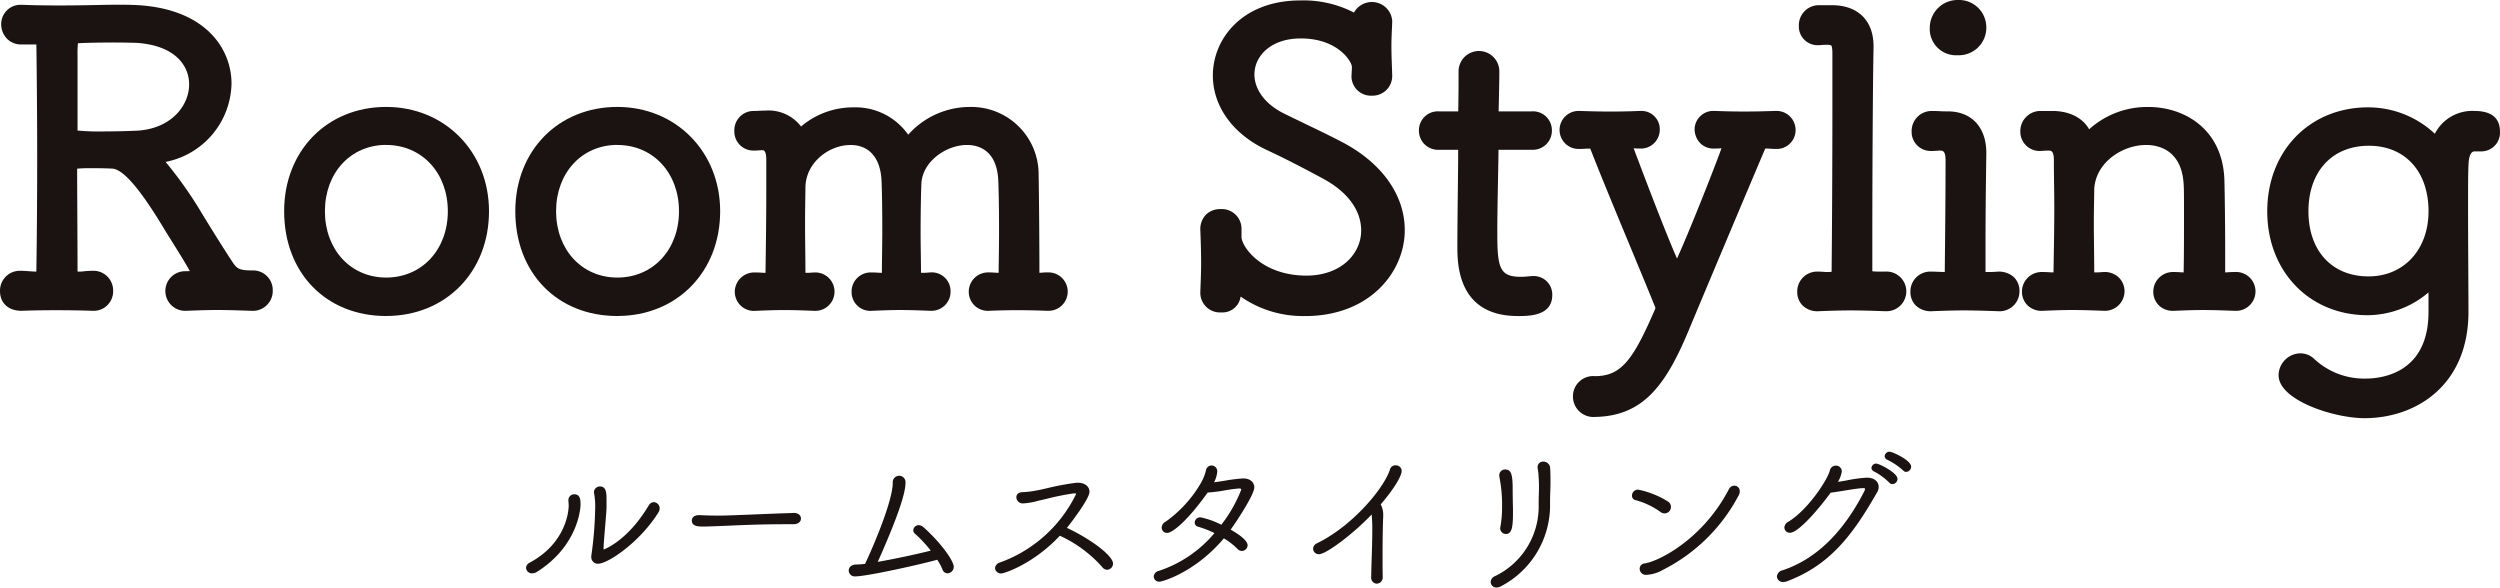<svg xmlns="http://www.w3.org/2000/svg" xmlns:xlink="http://www.w3.org/1999/xlink" width="400" height="94" viewBox="0 0 400 94">
  <defs>
    <clipPath id="clip-path">
      <rect id="長方形_3798" data-name="長方形 3798" width="400" height="94" fill="none"/>
    </clipPath>
  </defs>
  <g id="グループ_5134" data-name="グループ 5134" transform="translate(0 0)">
    <g id="グループ_5133" data-name="グループ 5133" transform="translate(0 0)" clip-path="url(#clip-path)">
      <path id="パス_17" data-name="パス 17" d="M3.129,44.314c.775,0,1.552.13,2.587.13A1.3,1.3,0,0,0,6.944,43.1c.064-4.23.129-11.088.129-18.074s-.065-13.973-.129-18.4a1.141,1.141,0,0,0-1.1-1.282H3.322a1.8,1.8,0,0,1-2-1.8A1.719,1.719,0,0,1,3.129,1.754h.194c1.552.064,3.17.128,4.786.128,3.621,0,7.306-.128,10.41-.128,1.229,0,2.393,0,3.427.064C31.323,2.459,35.4,7.714,35.4,12.97A11.647,11.647,0,0,1,24.6,24.379c-.452.065-.71.13-.71.385,0,.192.194.384.451.705a57.873,57.873,0,0,1,6.079,8.268c1.423,2.372,4.139,6.73,5.562,8.845,1.033,1.345,1.939,1.666,4.139,1.666a1.753,1.753,0,0,1,1.875,1.86,1.785,1.785,0,0,1-1.875,1.859h-.131c-1.874-.064-3.685-.128-5.431-.128s-3.363.065-5.044.128h-.129a1.719,1.719,0,0,1-1.811-1.794,1.688,1.688,0,0,1,1.682-1.8c2.264,0,2.715-.257,2.715-.642a.494.494,0,0,0-.063-.257c-.841-1.924-3.688-6.217-4.786-8.075-5.367-8.91-7.76-10.192-9.505-10.192-1.1-.065-2.262-.065-3.363-.065-2.975,0-3.557.193-3.557.962,0,3.719.065,12.307.065,17.05a1.256,1.256,0,0,0,1.423,1.283c1.034,0,1.359-.13,2.329-.13a1.758,1.758,0,0,1,1.939,1.8,1.736,1.736,0,0,1-1.811,1.859h-.128c-1.747-.064-3.686-.128-5.5-.128-2.2,0-4.332.065-5.885.128a1.752,1.752,0,0,1-2-1.794,1.807,1.807,0,0,1,1.939-1.86ZM21.494,5.087c-.647,0-2-.065-3.492-.065-2.2,0-4.657.065-5.691.13-1.552.064-1.552.769-1.552,3.4V20.79c0,1.217,1.229,1.217,5.949,1.217,1.942,0,4.011-.064,5.239-.127,6.014-.45,9.44-4.679,9.44-8.781,0-3.847-3.038-7.628-9.893-8.013" transform="translate(0.262 0.389)" fill="#1a1311"/>
      <path id="パス_18" data-name="パス 18" d="M40.378,49.593l-.369-.007c-1.815-.064-3.53-.121-5.192-.121s-3.194.057-4.818.121l-.356.007a3.169,3.169,0,0,1-.128-6.336c.343,0,.624-.007.856-.017-.753-1.38-1.915-3.234-2.82-4.678-.546-.87-1.034-1.649-1.366-2.209-3.854-6.4-6.575-9.514-8.31-9.514-1.14-.065-2.27-.065-3.363-.065a20.7,20.7,0,0,0-2.17.077c0,1.759.015,4.338.028,7.062.017,3.34.036,6.895.036,9.407a6.283,6.283,0,0,0,1.106-.06,12.11,12.11,0,0,1,1.259-.068A3.143,3.143,0,0,1,18.1,46.361a3.109,3.109,0,0,1-3.2,3.232h-.129c-3.886-.143-8.794-.108-11.323,0h0C1.329,49.592,0,48.348,0,46.425a3.172,3.172,0,0,1,3.325-3.232H3.39c.395,0,.79.029,1.213.061.37.028.766.06,1.212.066.068-4.144.134-11,.134-18.046,0-7-.067-14.026-.129-18.3H3.584a3.172,3.172,0,0,1-2.414-.86A3.337,3.337,0,0,1,.194,3.8,3.081,3.081,0,0,1,3.39.633h.194c3.258.131,6.972.122,10.364.06C17.062.637,19.927.554,22.293.7c10.89.744,14.75,7.211,14.75,12.524A13.034,13.034,0,0,1,26.495,25.767a64.859,64.859,0,0,1,5.37,7.511c1.5,2.5,4.179,6.791,5.528,8.8.6.78.981,1.055,2.985,1.055a3.142,3.142,0,0,1,3.262,3.234,3.179,3.179,0,0,1-3.262,3.232m-31.1-2.876c1.872,0,3.845.066,5.548.13H14.9c.179,0,.425,0,.425-.485,0-.268-.091-.422-.555-.422a9.07,9.07,0,0,0-.988.056,12.713,12.713,0,0,1-1.341.072,2.616,2.616,0,0,1-2.807-2.656c0-2.514-.018-6.109-.036-9.486-.015-2.994-.03-5.817-.03-7.565,0-2.335,2.4-2.335,4.943-2.335,1.133,0,2.305,0,3.445.067h0c2.481,0,5.163,1.82,10.609,10.859.328.555.8,1.313,1.334,2.159a62.637,62.637,0,0,1,3.533,6.074,1.752,1.752,0,0,1,.178.8C33.616,46,31.149,46,29.515,46c-.258,0-.3.263-.3.42,0,.422.266.422.424.422l.249,0c1.651-.065,3.212-.123,4.925-.123s3.448.059,5.288.122l.191.006h.081c.159,0,.491,0,.491-.485s-.26-.486-.491-.486c-2.35,0-3.806-.341-5.241-2.207-1.535-2.278-4.311-6.746-5.649-8.976a56.8,56.8,0,0,0-5.9-8.03l-.191-.229a2.179,2.179,0,0,1-.637-1.416c0-.673.33-1.523,1.9-1.745a10.23,10.23,0,0,0,9.609-10.049c0-4.327-3.193-9.17-12.159-9.783-2.188-.134-5.067-.056-8.115,0-3.464.062-7.321.068-10.472-.061H3.39c-.159,0-.425,0-.425.42.023.44.29.433.573.422H6.106A2.517,2.517,0,0,1,8.591,6.877c.063,4.261.131,11.347.131,18.4,0,7.1-.068,14-.131,18.1a2.666,2.666,0,0,1-2.614,2.7c-.6,0-1.11-.038-1.588-.076-.349-.027-.673-.053-1-.053H3.325c-.274,0-.554.057-.554.485,0,.3,0,.422.619.422,1.371-.059,3.563-.128,5.885-.128M30.9,44.3a.411.411,0,0,0,.017.039L30.9,44.3M16.969,23.633c-5.187,0-7.334,0-7.334-2.591V8.8c0-2.6,0-4.65,2.88-4.77,1.008-.062,3.455-.13,5.749-.13.91,0,1.773.023,2.458.043.473.012.84,0,1.111.024,8.268.464,11.2,5.345,11.2,9.383,0,4.533-3.758,9.631-10.722,10.152-1.192.061-3.279.131-5.342.131M12.406,20.75a38.059,38.059,0,0,0,4.563.136c2.01,0,4.039-.067,5.167-.126,5.324-.4,8.126-4.029,8.126-7.409,0-2.971-2.246-6.272-8.549-6.638-.264,0-.63-.011-1.069-.023-2.33-.065-6.622,0-7.985.084-.078,0-.139.009-.189.013A17.1,17.1,0,0,0,12.406,8.8Z" transform="translate(0 0.137)" fill="#1a1311"/>
      <path id="パス_19" data-name="パス 19" d="M38,30.447c0-8.909,6.337-15.319,14.938-15.319S68,21.538,68,30.447c0,9.23-6.465,15.385-15.066,15.385S38,39.677,38,30.447m26.189,0c0-7.243-5.044-11.986-11.251-11.986S41.746,23.2,41.746,30.447c0,7.18,4.978,11.986,11.187,11.986s11.251-4.806,11.251-11.986" transform="translate(8.848 3.359)" fill="#1a1311"/>
      <path id="パス_20" data-name="パス 20" d="M53.2,47.453c-9.61,0-16.323-6.89-16.323-16.757C36.872,21.025,43.737,14,53.2,14c9.38,0,16.453,7.176,16.453,16.692,0,9.709-6.92,16.757-16.453,16.757m0-30.7c-7.852,0-13.552,5.865-13.552,13.945,0,8.249,5.573,14.01,13.552,14.01,8.056,0,13.681-5.761,13.681-14.01,0-8.08-5.754-13.945-13.681-13.945m0,27.3c-7.167,0-12.573-5.742-12.573-13.36,0-7.741,5.288-13.36,12.573-13.36,7.322,0,12.637,5.619,12.637,13.36,0,7.617-5.433,13.36-12.637,13.36m0-23.972c-5.679,0-9.8,4.463-9.8,10.612s4.123,10.612,9.8,10.612c5.717,0,9.865-4.463,9.865-10.612S58.912,20.084,53.2,20.084" transform="translate(8.587 3.109)" fill="#1a1311"/>
      <path id="パス_21" data-name="パス 21" d="M68,30.447c0-8.909,6.338-15.319,14.939-15.319S98,21.538,98,30.447c0,9.23-6.465,15.385-15.066,15.385S68,39.677,68,30.447m26.19,0c0-7.243-5.044-11.986-11.251-11.986S71.748,23.2,71.748,30.447c0,7.18,4.978,11.986,11.187,11.986s11.251-4.806,11.251-11.986" transform="translate(15.835 3.359)" fill="#1a1311"/>
      <path id="パス_22" data-name="パス 22" d="M83.2,47.453c-9.612,0-16.325-6.89-16.325-16.757C66.872,21.025,73.738,14,83.2,14c9.38,0,16.453,7.176,16.453,16.692,0,9.709-6.92,16.757-16.453,16.757m0-30.7c-7.853,0-13.553,5.865-13.553,13.945,0,8.249,5.574,14.01,13.553,14.01,8.056,0,13.681-5.761,13.681-14.01,0-8.08-5.754-13.945-13.681-13.945m0,27.3c-7.167,0-12.573-5.742-12.573-13.36,0-7.741,5.288-13.36,12.573-13.36,7.322,0,12.637,5.619,12.637,13.36,0,7.617-5.433,13.36-12.637,13.36m0-23.972c-5.679,0-9.8,4.463-9.8,10.612s4.123,10.612,9.8,10.612c5.717,0,9.865-4.463,9.865-10.612S88.913,20.084,83.2,20.084" transform="translate(15.573 3.109)" fill="#1a1311"/>
      <path id="パス_23" data-name="パス 23" d="M145.182,45c-1.618-.065-3.3-.128-4.85-.128-1.618,0-3.1.064-4.592.128a1.7,1.7,0,1,1-.063-3.4h.063c.777,0,.906.065,1.876.065a1.014,1.014,0,0,0,1.1-1.089c0-1.86.065-4.423.065-6.987,0-3.526-.065-6.988-.129-8.2-.258-4.936-3.168-6.923-6.4-6.923-4.008,0-8.47,3.141-8.663,7.5-.065,1.41-.131,4.486-.131,7.755,0,2.372.065,4.808.065,6.859,0,.7.388,1.089,1.164,1.089a15.152,15.152,0,0,0,1.746-.065,1.629,1.629,0,0,1,1.811,1.668A1.686,1.686,0,0,1,126.494,45h-.065c-1.618-.065-3.3-.128-4.85-.128-1.616,0-3.1.064-4.591.128a1.627,1.627,0,0,1-1.81-1.667,1.687,1.687,0,0,1,1.746-1.732h.064c.775,0,.972.065,1.939.065a1.065,1.065,0,0,0,1.1-1.154c0-2.18.064-4.743.064-7.242,0-3.463-.064-6.668-.129-7.885-.258-4.936-3.167-6.923-6.337-6.923-4.009,0-8.406,3.205-8.6,7.948,0,1.027-.064,3.334-.064,5.961,0,2.692.064,5.64.064,8.14a1.051,1.051,0,0,0,1.164,1.154,14.042,14.042,0,0,0,1.682-.065h.065a1.7,1.7,0,1,1,0,3.4h-.065c-1.618-.065-3.3-.128-4.915-.128-1.551,0-3.1.064-4.59.128a1.687,1.687,0,0,1-1.875-1.667A1.745,1.745,0,0,1,98.3,41.6h.065c.775,0,.97.065,1.939.065a1.014,1.014,0,0,0,1.1-1.089c.064-4.3.129-9.1.129-13.589V22.178c0-1.6-.518-2.884-2-2.884-.582,0-.582.065-1.423.065a1.69,1.69,0,0,1-1.682-1.8,1.7,1.7,0,0,1,1.747-1.8c.582,0,1.228-.064,1.874-.064,4.592,0,5.044,3.141,5.109,3.333s.065.257.129.257l.129-.127a11.173,11.173,0,0,1,8.665-3.975c3.622,0,7.178,1.8,8.536,5.576a12.014,12.014,0,0,1,10.022-5.64,9.428,9.428,0,0,1,9.7,9.615c.064,2.692.129,10.832.129,15.832a.965.965,0,0,0,1.034,1.089c.97,0,.777-.065,1.682-.065h.064a1.7,1.7,0,1,1,0,3.4Z" transform="translate(22.455 3.359)" fill="#1a1311"/>
      <path id="パス_24" data-name="パス 24" d="M135.867,46.626a3.1,3.1,0,0,1-2.1-.821,3.09,3.09,0,0,1,2.172-5.328c.47,0,.718.016.978.032.186.012.38.026.674.031,0-.8.016-1.708.03-2.676.016-1.267.035-2.646.035-4.024,0-3.528-.064-6.968-.127-8.132-.255-4.892-3.252-5.623-5.017-5.623-3.307,0-7.122,2.646-7.281,6.187-.063,1.388-.127,4.476-.127,7.7,0,1.222.017,2.461.035,3.656.014,1.017.027,2,.03,2.913a10.6,10.6,0,0,0,1.142-.037l.284-.02a3,3,0,0,1,3.3,3.037,3.052,3.052,0,0,1-3.132,3.1c-1.875-.07-3.447-.128-4.914-.128-1.585,0-3.082.065-4.53.127a3.006,3.006,0,0,1-3.258-3.039,3.053,3.053,0,0,1,3.132-3.1c.467,0,.729.016,1,.032.2.012.411.026.716.031,0-1.009.017-2.074.031-3.171.016-1.26.033-2.563.033-3.85,0-3.532-.065-6.66-.127-7.81-.186-3.575-1.992-5.624-4.952-5.624-3.353,0-7.053,2.665-7.217,6.631,0,.343-.007.936-.02,1.664-.019,1.145-.042,2.632-.042,4.242,0,1.365.016,2.8.032,4.2.015,1.283.03,2.544.031,3.715a8.727,8.727,0,0,0,.986-.032l.375-.027c.033,0,.131,0,.164,0a3.073,3.073,0,1,1,0,6.145c-1.548-.059-3.326-.128-4.98-.128-1.466,0-2.918.057-4.53.127a3.059,3.059,0,0,1-3.309-2.844,1.382,1.382,0,0,1-.01-.295,3.119,3.119,0,0,1,3.193-3.005c.467,0,.727.016,1,.032.2.012.412.026.72.031.062-4.155.125-8.882.125-13.3V22.427c0-1.51-.466-1.51-.619-1.51a4.142,4.142,0,0,0-.436.022,9.3,9.3,0,0,1-.985.043A3.052,3.052,0,0,1,95.3,17.813a3.082,3.082,0,0,1,3.133-3.169c.261,0,.536-.013.819-.028.346-.017.7-.034,1.057-.034a6.546,6.546,0,0,1,5.669,2.549,12.821,12.821,0,0,1,8.364-3.062,10.293,10.293,0,0,1,8.777,4.376,13.213,13.213,0,0,1,9.782-4.44,10.775,10.775,0,0,1,11.085,10.946c.06,2.585.127,10.485.129,15.585.186,0,.295-.013.4-.023a9.01,9.01,0,0,1,.93-.037,3.074,3.074,0,1,1,.062,6.145c-.018,0-.1,0-.117,0-3.654-.144-6.542-.121-9.327,0-.067,0-.131.006-.2.006M98.149,43.555c.06.335.125.334.423.32,3.341-.144,6.113-.139,9.616,0,.178,0,.37,0,.37-.358,0-.27-.179-.293-.361-.293l-.33.023a13,13,0,0,1-1.417.042,2.43,2.43,0,0,1-2.55-2.528c0-1.222-.015-2.552-.03-3.9-.017-1.416-.033-2.858-.033-4.234,0-1.625.023-3.13.042-4.286.012-.71.021-1.287.021-1.677.229-5.6,5.348-9.322,9.988-9.322,3.524,0,7.4,2.161,7.72,8.227.063,1.184.131,4.376.131,7.954,0,1.3-.017,2.614-.033,3.884-.015,1.176-.031,2.311-.031,3.358a2.452,2.452,0,0,1-2.485,2.528c-.551,0-.87-.02-1.171-.038-.226-.013-.438-.027-.768-.027-.154,0-.425,0-.425.357a.34.34,0,0,0,.08.24.4.4,0,0,0,.27.056c2.873-.125,5.854-.148,9.572,0a.321.321,0,0,0,.369-.358.334.334,0,0,0-.08-.24.416.416,0,0,0-.268-.056l-.256.02a14.8,14.8,0,0,1-1.566.048,2.374,2.374,0,0,1-2.551-2.464c0-.983-.015-2.054-.031-3.164-.016-1.207-.033-2.459-.033-3.694,0-3.413.068-6.445.131-7.819a8.115,8.115,0,0,1,1.372-4.137,1.408,1.408,0,0,1-1.117.372,1.384,1.384,0,0,1-1.147-.9,7.384,7.384,0,0,0-7.23-4.663,9.8,9.8,0,0,0-7.586,3.462c-.032.038-.064.075-.1.11l-.133.131a1.392,1.392,0,0,1-.975.4,1.456,1.456,0,0,1-1.419-1.117c-.036-.109-.054-.172-.076-.263-.344-1.444-1.639-2.208-3.743-2.208-.309,0-.618.016-.917.031-.33.017-.652.032-.958.032-.109,0-.361,0-.361.422,0,.158.039.422.3.422A6.439,6.439,0,0,0,99.1,18.2a6.8,6.8,0,0,1,.694-.033c.8,0,3.39.307,3.39,4.258v4.808c0,4.547-.067,9.41-.128,13.61a2.389,2.389,0,0,1-2.487,2.443c-.55,0-.869-.02-1.17-.038-.226-.013-.439-.027-.768-.027-.2,0-.413,0-.478.331M136,43.223c-.232,0-.424,0-.424.357a.289.289,0,0,0,.08.22.338.338,0,0,0,.253.077c2.889-.127,5.851-.152,9.561,0h.035c.17,0,.361,0,.361-.357,0-.27-.179-.293-.361-.293a7.441,7.441,0,0,0-.75.026,9.314,9.314,0,0,1-1,.039,2.336,2.336,0,0,1-2.419-2.464c0-5.069-.068-13.19-.129-15.8-.175-5.712-4.3-8.273-8.313-8.273a10.576,10.576,0,0,0-8.522,4.519,10.913,10.913,0,0,1,8.133-3.935c3.554,0,7.469,2.161,7.784,8.227.067,1.225.131,4.655.131,8.275,0,1.391-.018,2.783-.035,4.062-.016,1.077-.03,2.075-.03,2.924a2.393,2.393,0,0,1-2.484,2.464c-.557,0-.858-.02-1.143-.038-.21-.013-.406-.027-.732-.027" transform="translate(22.193 3.11)" fill="#1a1311"/>
      <path id="パス_25" data-name="パス 25" d="M160.714,37.647c0,2.115,3.557,7.563,11.833,7.563,6.209-.064,10.087-4.038,10.087-8.589,0-3.333-2-6.858-6.66-9.422-2.845-1.539-6.143-3.269-9.313-4.743-5.3-2.5-7.758-6.666-7.758-10.639,0-5.514,4.526-10.641,12.61-10.641A15.024,15.024,0,0,1,180.63,3.74c.129.065.195.13.259.13.323,0,.258-.77.323-1.154a1.665,1.665,0,0,1,1.746-1.283A1.711,1.711,0,0,1,184.832,3.1v.128c-.064,1.474-.129,2.692-.129,3.846,0,1.41.065,2.821.129,4.744a1.79,1.79,0,0,1-1.875,1.858,1.761,1.761,0,0,1-1.874-1.73v-.127c.063-1.027.063-.833.063-1.411,0-1.537-2.78-5.9-9.57-5.9-5.56,0-8.794,3.4-8.794,7.115,0,2.756,1.746,5.7,5.627,7.562,2.715,1.348,6.724,3.205,9.375,4.617,6.337,3.4,9.053,8.2,9.053,12.755,0,6.345-5.5,12.371-14.549,12.371-4.591,0-8.665-1.6-11.122-4.3-.129-.127-.194-.192-.259-.192-.388,0-.194,1.474-.323,2.564a1.591,1.591,0,0,1-1.746,1.347,1.789,1.789,0,0,1-1.939-1.8v-.128c.063-1.6.128-3.141.128-4.616,0-1.859-.065-3.653-.128-5.384a1.723,1.723,0,0,1,1.874-1.858,1.79,1.79,0,0,1,1.941,1.8v1.281Z" transform="translate(36.538 0.261)" fill="#1a1311"/>
      <path id="パス_26" data-name="パス 26" d="M172.548,50.552a17.373,17.373,0,0,1-10.327-3.113,2.939,2.939,0,0,1-3.122,2.536,3.144,3.144,0,0,1-3.325-3.169l.012-.452c.06-1.5.116-2.927.116-4.291,0-1.862-.067-3.708-.128-5.336a3.3,3.3,0,0,1,.9-2.389,3.214,3.214,0,0,1,2.365-.892,3.144,3.144,0,0,1,3.326,3.169V37.9c0,1.492,3.144,6.19,10.446,6.19,5.707-.057,8.7-3.672,8.7-7.214,0-3.191-2.112-6.11-5.947-8.222-3.615-1.955-6.635-3.5-9.228-4.7-5.359-2.526-8.555-6.966-8.555-11.882,0-5.97,4.806-12.014,13.994-12.014A17.626,17.626,0,0,1,180.361,2a3.266,3.266,0,0,1,6.119,1.348l-.031.87c-.053,1.155-.1,2.152-.1,3.1,0,1.084.039,2.167.086,3.489l.042,1.21A3.153,3.153,0,0,1,183.31,15.3a1.515,1.515,0,0,1-.182,0,3.108,3.108,0,0,1-3.168-3.1l.038-.788a7.384,7.384,0,0,0,.025-.75c-.018-.8-2.206-4.522-8.184-4.522-4.862,0-7.407,2.888-7.407,5.74,0,2.509,1.81,4.874,4.843,6.327.967.479,2.075,1.013,3.228,1.568,2.191,1.055,4.457,2.146,6.2,3.075,6.219,3.334,9.782,8.422,9.782,13.965,0,6.663-5.585,13.745-15.936,13.745m-11.379-7.235a1.715,1.715,0,0,1,1.239.594c2.244,2.456,6.018,3.893,10.14,3.893,8.551,0,13.165-5.667,13.165-11,0-4.567-2.956-8.668-8.327-11.546-1.69-.9-3.929-1.98-6.1-3.022-1.163-.56-2.282-1.1-3.24-1.574-4-1.914-6.392-5.2-6.392-8.792,0-4.217,3.5-8.487,10.18-8.487,7.8,0,10.955,5.13,10.955,7.269,0,.479,0,.479-.028.928l-.037.567,0,.044c0,.106,0,.3.487.352.512-.06.5-.309.493-.406l-.044-1.231c-.048-1.359-.088-2.472-.088-3.587,0-.99.047-2.027.1-3.227l.03-.678V3.349c0-.254-.307-.292-.489-.292-.348,0-.378.138-.392.2a1.428,1.428,0,0,1,0,.156c-.11,1.719-.97,2.081-1.672,2.081a1.6,1.6,0,0,1-.862-.263,1.471,1.471,0,0,1-.243-.153C178.1,3.588,175.237,2.8,171.774,2.8c-7.71,0-11.223,4.8-11.223,9.267,0,3.829,2.6,7.342,6.967,9.4,2.638,1.227,5.708,2.791,9.382,4.778,4.694,2.585,7.381,6.456,7.381,10.628,0,5.612-4.925,9.9-11.458,9.961-8.693,0-13.232-5.817-13.232-8.937V36.678c0-.177,0-.484-.555-.484a.673.673,0,0,0-.4.078.629.629,0,0,0-.092.381c.06,1.625.129,3.5.129,5.41,0,1.419-.058,2.867-.12,4.4l-.011.268v.075c0,.126,0,.422.554.422a.652.652,0,0,0,.382-.1c.028-.376.03-.76.035-1.113.011-.943.033-2.7,1.652-2.7" transform="translate(36.277 0.011)" fill="#1a1311"/>
      <path id="パス_27" data-name="パス 27" d="M196.267,20.861c-1.036,0-1.036.127-1.036.9,0,2.436-.194,9.038-.194,13.78,0,5,.129,8.4,5.173,8.4.582,0,1.164-.065,1.81-.13h.259a1.593,1.593,0,0,1,1.552,1.668c0,1.666-1.552,1.986-4.139,1.986-8.276,0-8.276-6.985-8.276-9.807,0-4.1.129-11.921.129-15.062V21.565c0-.64-.195-.7-.647-.7h-3.815a1.7,1.7,0,1,1,0-3.4h3.75c.582,0,.711-.064.711-.64,0-.257.064-3.333.064-5.575v-1.6a1.877,1.877,0,1,1,3.752.128c0,1.859-.131,6.987-.131,6.987,0,.7.131.7.97.7h5.755a1.7,1.7,0,1,1,0,3.4Z" transform="translate(43.146 1.728)" fill="#1a1311"/>
      <path id="パス_28" data-name="パス 28" d="M199.956,49.085c-9.662,0-9.662-8.415-9.662-11.182,0-2.191.036-5.442.07-8.476.031-2.645.058-5.123.058-6.584v-.356h-3.076a3.049,3.049,0,0,1-3.2-3.106,3.018,3.018,0,0,1,3.2-3.039h3.087c.018-1.088.053-3.192.053-4.843V9.958a3.262,3.262,0,1,1,6.523.065c0,1.459-.078,4.841-.113,6.317h5.322a3.017,3.017,0,0,1,3.2,3.039,3.049,3.049,0,0,1-3.2,3.106h-5.342c-.006,1.047-.037,2.586-.07,4.34-.053,2.768-.121,6.214-.121,8.964,0,5.6.372,7.023,3.787,7.023.459,0,.937-.048,1.491-.1l.182-.018c.046,0,.092-.006.138-.006h.258a2.959,2.959,0,0,1,2.939,3.04c0,3.361-3.731,3.361-5.525,3.361m-12.61-30c-.392,0-.425.144-.425.292,0,.275.1.359.425.359h3.816a1.87,1.87,0,0,1,2.032,2.078v1.027c0,1.469-.027,3.958-.058,6.615-.035,3.023-.07,6.263-.07,8.446,0,4.381.833,8.435,6.891,8.435,2.753,0,2.753-.414,2.753-.613,0,0-.016-.293-.168-.293l-.3.011a17.671,17.671,0,0,1-1.77.117c-6.559,0-6.559-5.191-6.559-9.77,0-2.777.068-6.237.121-9.016.039-2.02.073-3.753.073-4.764,0-1.613.7-2.271,2.421-2.271h5.69c.327,0,.425-.084.425-.359,0-.148-.032-.292-.425-.292h-5.754c-.766,0-2.357,0-2.357-2.078,0-.087.131-5.168.131-6.987,0-.54-.237-.615-.491-.615a.454.454,0,0,0-.489.486v1.6c0,1.684-.036,3.835-.054,4.922l-.01.654a1.838,1.838,0,0,1-2.1,2.014Z" transform="translate(42.884 1.479)" fill="#1a1311"/>
      <path id="パス_29" data-name="パス 29" d="M207.664,61.867a1.912,1.912,0,0,1-2-1.924,1.87,1.87,0,0,1,2.134-1.858c5.239,0,7.437-3.59,10.864-11.474a2.191,2.191,0,0,0,.194-.833,2.861,2.861,0,0,0-.324-1.09c-1.746-4.359-7.694-18.461-10.086-24.614-.26-.642-.518-1.154-1.359-1.154-.97,0-.9.065-1.811.065a1.669,1.669,0,1,1,0-3.334h.131c1.746.065,3.361.065,4.913.065,1.618,0,3.106,0,4.657-.065h.129a1.536,1.536,0,0,1,1.68,1.6,1.638,1.638,0,0,1-1.746,1.666c-.775,0-.84-.065-1.874-.065-.582,0-.842.193-.842.642a1.57,1.57,0,0,0,.065.513c4.139,10.9,7.953,20.7,8.535,20.7.777,0,8.8-20.639,8.8-21.152,0-.448-.323-.706-.9-.706-1.036,0-1.1.065-1.876.065a1.672,1.672,0,0,1-1.81-1.666,1.627,1.627,0,0,1,1.746-1.6H227c1.552.065,3.1.065,4.655.065,1.618,0,3.233,0,4.914-.065h.129a1.673,1.673,0,1,1,0,3.334c-.517,0-1.036-.065-1.487-.065-.582,0-1.036.065-1.229.385-.128.192-9.958,23.524-12.545,29.74-3.686,8.782-7.048,12.756-13.774,12.821" transform="translate(47.397 3.475)" fill="#1a1311"/>
      <path id="パス_30" data-name="パス 30" d="M207.926,63.49a3.273,3.273,0,0,1-3.389-3.3,3.233,3.233,0,0,1,3.519-3.232c4.247,0,6.12-2.657,9.591-10.643a.924.924,0,0,0,.081-.29,4.27,4.27,0,0,0-.211-.547c-.683-1.7-1.968-4.8-3.431-8.328-2.314-5.58-5.2-12.525-6.675-16.334-.047-.115-.088-.207-.12-.271-.372.023-.6.013-.785.027-.239.018-.475.035-.973.035a3.042,3.042,0,1,1,0-6.081h.131c3.584.13,6.5.126,9.512,0h.187a2.923,2.923,0,0,1,3.066,2.977,3.019,3.019,0,0,1-3.132,3.039c-.4,0-.634-.015-.883-.032l-.165-.011c1.711,4.571,5.171,13.653,6.939,17.638,1.949-4.272,5.931-14.334,7.115-17.642l-.226.015c-.248.017-.478.032-.88.032a3.024,3.024,0,0,1-2.234-.8A3.27,3.27,0,0,1,224,17.5a2.989,2.989,0,0,1,3.132-2.977h.129c3.231.131,6.277.125,9.517,0h.182a3.052,3.052,0,0,1,3.2,3.04,3.018,3.018,0,0,1-3.2,3.04c-.3,0-.6-.018-.883-.037s-.588-.032-.768-.026c-1.184,2.745-9.837,23.284-12.328,29.273-3.612,8.6-7.231,13.6-15.044,13.67ZM207.344,17.8a2.75,2.75,0,0,1,2.646,2.014c1.476,3.8,4.35,10.729,6.659,16.3,1.47,3.543,2.758,6.65,3.429,8.323a3.96,3.96,0,0,1,.422,1.6,3.468,3.468,0,0,1-.293,1.345c-3.34,7.687-5.818,12.334-12.15,12.334-.747,0-.747.315-.747.485a.535.535,0,0,0,.612.55c5.681-.057,8.72-2.968,12.5-11.975.121-.287,12.367-29.519,12.67-29.972a2.619,2.619,0,0,1,2.383-1c.248,0,.51.016.783.033.231.016.467.032.7.032.393,0,.425-.144.425-.293s-.032-.293-.425-.293h-.129c-3.244.126-6.4.132-9.628,0h-.072c-.089,0-.36,0-.36.23.028.307.175.3.37.293.371,0,.555-.013.75-.027.279-.018.578-.039,1.181-.039a2.1,2.1,0,0,1,2.291,2.08c0,.765-3.218,8.825-4.2,11.276-4.526,11.25-4.862,11.25-5.976,11.25-1.351,0-1.634,0-9.833-21.593a2.965,2.965,0,0,1-.154-1,1.989,1.989,0,0,1,2.228-2.015c.6,0,.9.021,1.18.039.195.013.377.026.694.026.182,0,.36-.023.36-.292a.333.333,0,0,0-.039-.186.5.5,0,0,0-.255-.044h-.131c-3,.127-6.028.132-9.62,0h-.079c-.181,0-.36.022-.36.293s.179.293.36.293c.393,0,.578-.013.767-.028.247-.018.5-.037,1.044-.037" transform="translate(47.135 3.226)" fill="#1a1311"/>
      <path id="パス_31" data-name="パス 31" d="M247.039,48.02c-1.746-.064-3.685-.127-5.5-.127s-3.621.064-5.173.127a1.753,1.753,0,0,1-2-1.794,1.794,1.794,0,0,1,1.941-1.794h.064c.518,0,.9.062,1.228.062,1.036,0,2.265,0,2.265-1.216.063-5.641.128-17.435.128-26.537V8.216c0-1.922-.387-2.756-2.134-2.821a12.542,12.542,0,0,0-1.423.065h-.128a1.6,1.6,0,0,1-1.682-1.73A1.839,1.839,0,0,1,236.5,1.806h2c3.945,0,5.3,2.372,5.3,5.193V7.19c-.129,6.922-.194,21.408-.194,30.7v5.386c0,1.024.84,1.154,2.651,1.154h.841a1.8,1.8,0,1,1,0,3.588Z" transform="translate(54.579 0.401)" fill="#1a1311"/>
      <path id="パス_32" data-name="パス 32" d="M247.366,49.643c-.017,0-.1,0-.116,0-1.693-.061-3.649-.127-5.446-.127-1.772,0-3.582.065-5.116.127a3.4,3.4,0,0,1-2.573-.9,3.068,3.068,0,0,1-.874-2.267,3.178,3.178,0,0,1,3.326-3.169c.4,0,.682.022.932.042.133.01.252.022.361.022a7.691,7.691,0,0,0,.879-.034c.063-5.6.127-17.115.127-26.346V8.464c0-1.108-.155-1.315-.173-1.334a1.32,1.32,0,0,0-.628-.112,11.933,11.933,0,0,0-1.262.061l-.237,0A2.986,2.986,0,0,1,233.5,3.978a3.207,3.207,0,0,1,3.261-3.3h2c4.188,0,6.688,2.454,6.688,6.566V7.44c-.126,6.782-.194,20.873-.194,30.7v5.112a10.686,10.686,0,0,0,1.265.053h.775a3.174,3.174,0,1,1,.065,6.336m-10.735-3.589c-.2,0-.619,0-.619.422a.577.577,0,0,0,.057.319s.107.1.513.1h.016c1.54-.062,3.384-.127,5.206-.127s3.81.066,5.522.127h.039c.137,0,.555,0,.555-.419s-.418-.422-.555-.422h-.841c-1.41,0-4.036,0-4.036-2.527V38.142c0-9.841.068-23.955.194-30.728V7.248c0-2.605-1.245-3.819-3.917-3.819h-2c-.425,0-.489.343-.489.549,0,.358.1.358.3.358h.129a10.614,10.614,0,0,1,1.422-.065c3.521.13,3.521,2.977,3.521,4.193v8.525c0,9.362-.068,21.072-.129,26.553,0,2.575-2.747,2.575-3.649,2.575-.176,0-.369-.013-.582-.031-.187-.015-.4-.033-.647-.033" transform="translate(54.317 0.151)" fill="#1a1311"/>
      <path id="パス_33" data-name="パス 33" d="M261.726,48.17c-1.746-.062-3.686-.127-5.5-.127s-3.622.065-5.174.127a1.753,1.753,0,0,1-2-1.793,1.793,1.793,0,0,1,1.941-1.8h.063c.842,0,1.229.062,2.329.062.775,0,1.164-.447,1.164-1.281.064-6.088.129-12.371.129-17.947,0-1.86-.647-2.884-2.2-2.949-.518,0-.842.065-1.359.065h-.128a1.687,1.687,0,0,1-1.746-1.73,1.838,1.838,0,0,1,1.874-1.924c1.229,0,1.036.064,2.522.064,3.557,0,4.784,2.564,4.784,5.256v.193c-.063,4.486-.128,9.359-.128,14.038v5a1.13,1.13,0,0,0,1.164,1.216c1.036,0,1.294,0,2.264-.062a1.754,1.754,0,0,1,2,1.8,1.793,1.793,0,0,1-1.941,1.793ZM255.194,7.212a2.849,2.849,0,0,1-3.038-3.076,3.059,3.059,0,0,1,3.1-3.012,3.012,3.012,0,0,1,3.167,3.012,3.066,3.066,0,0,1-3.233,3.076" transform="translate(57.999 0.249)" fill="#1a1311"/>
      <path id="パス_34" data-name="パス 34" d="M262.052,49.794c-.017,0-.1,0-.116,0-1.693-.061-3.649-.127-5.446-.127-1.772,0-3.582.065-5.116.127a3.5,3.5,0,0,1-2.573-.9,3.068,3.068,0,0,1-.874-2.267,3.178,3.178,0,0,1,3.326-3.169c.482,0,.8.015,1.128.029.293.015.605.029,1.044.033.06-5.75.127-12.237.127-17.854,0-1.54-.443-1.558-.87-1.576-.16,0-.338.016-.515.029-.243.018-.486.037-.784.037h-.129a3.054,3.054,0,0,1-3.132-3.1,3.207,3.207,0,0,1,3.261-3.3c.624,0,.9.015,1.2.032s.587.033,1.322.033c3.806,0,6.169,2.539,6.169,6.628v.194c-.067,4.832-.127,9.527-.127,14.037v4.843c.816,0,1.095,0,1.949-.061a3.615,3.615,0,0,1,2.609.9,3.074,3.074,0,0,1,.874,2.269,3.178,3.178,0,0,1-3.326,3.168m-10.735-3.589c-.2,0-.619,0-.619.422a.577.577,0,0,0,.057.319s.095.076.528.1c1.54-.064,3.385-.128,5.208-.128s3.81.066,5.522.128h.039c.137,0,.555,0,.555-.42a.579.579,0,0,0-.057-.32,1.281,1.281,0,0,0-.53-.1c-.951.062-1.219.064-2.3.064a2.513,2.513,0,0,1-2.548-2.591v-5c0-4.528.06-9.231.127-14.056v-.175c0-2.576-1.142-3.881-3.4-3.881-.822,0-1.158-.02-1.477-.037-.256-.015-.5-.028-1.044-.028-.425,0-.489.345-.489.55a.317.317,0,0,0,.36.357h.129c.217,0,.395-.015.571-.028.244-.018.487-.037.787-.037,1.375.056,3.584.69,3.584,4.322,0,5.662-.068,12.2-.128,17.962a2.461,2.461,0,0,1-2.551,2.641c-.616,0-1.018-.018-1.393-.037-.293-.013-.567-.027-.935-.027m4.138-37.37a4.205,4.205,0,0,1-4.424-4.45A4.451,4.451,0,0,1,255.52,0a4.374,4.374,0,0,1,4.553,4.386,4.4,4.4,0,0,1-4.618,4.45m.065-6.088A1.7,1.7,0,0,0,253.8,4.386a1.475,1.475,0,0,0,1.652,1.7,1.665,1.665,0,0,0,1.847-1.7,1.638,1.638,0,0,0-1.782-1.639" transform="translate(57.737 0)" fill="#1a1311"/>
      <path id="パス_35" data-name="パス 35" d="M296.233,45c-1.683-.065-3.365-.128-5.045-.128-1.618,0-3.17.064-4.657.128a1.664,1.664,0,0,1-1.939-1.667,1.774,1.774,0,0,1,1.875-1.8h.064c.777,0,.906.064,1.941.064.646,0,.97-.447.97-1.154.063-2.948.063-6.6.063-9.614,0-2.18,0-3.973-.063-4.871-.324-5.32-3.752-7.5-7.371-7.5-4.527,0-9.507,3.4-9.7,8.46,0,1.218-.063,3.142-.063,5.449,0,2.372.063,5.128.063,8.14,0,.706.388,1.089,1.164,1.089a15.43,15.43,0,0,0,1.746-.064,1.715,1.715,0,0,1,1.941,1.732A1.762,1.762,0,0,1,275.345,45h-.065c-1.679-.065-3.426-.128-5.042-.128s-3.234.064-4.719.128a1.666,1.666,0,0,1-1.942-1.667,1.775,1.775,0,0,1,1.876-1.8h.065c.774,0,.968.064,2,.064a1.012,1.012,0,0,0,1.1-1.089c.065-4.038.131-7.371.131-10.705,0-2.37-.065-4.806-.065-7.562,0-1.667-.582-2.821-2.134-2.884a11.743,11.743,0,0,0-1.357.064h-.129a1.7,1.7,0,0,1-1.746-1.8,1.823,1.823,0,0,1,1.875-1.859h1.874c2.588,0,4.786,1.218,5.109,3.59.065.191.131.32.324.32a.606.606,0,0,0,.324-.192,12.156,12.156,0,0,1,9.568-4.359c5.367,0,10.541,3.268,10.8,10.256.064,2.114.128,7.37.128,11.986v3.076c0,.706.323,1.154,1.036,1.154.97,0,.97-.064,1.876-.064h.063a1.737,1.737,0,1,1,0,3.462Z" transform="translate(61.321 3.359)" fill="#1a1311"/>
      <path id="パス_36" data-name="パス 36" d="M286.665,46.623a3.186,3.186,0,0,1-2.27-.84,3.043,3.043,0,0,1-.927-2.2,3.146,3.146,0,0,1,3.261-3.169c.462,0,.708.015.969.032.175.011.359.022.625.028.059-2.9.059-6.492.059-9.39,0-2.106,0-3.925-.06-4.775-.342-5.618-4.3-6.223-5.989-6.223-3.884,0-8.151,2.869-8.316,7.139,0,.467-.01,1.113-.023,1.86-.017,1.011-.039,2.209-.039,3.537,0,1.111.015,2.3.028,3.571.016,1.352.033,2.784.036,4.281a10.013,10.013,0,0,0,1.143-.037l.281-.02a3.269,3.269,0,0,1,2.472.84,3.067,3.067,0,0,1,.954,2.262,3.15,3.15,0,0,1-3.261,3.1c-1.943-.071-3.579-.128-5.108-.128-1.587,0-3.172.062-4.66.127a3.27,3.27,0,0,1-2.46-.836,3.043,3.043,0,0,1-.927-2.2,3.147,3.147,0,0,1,3.261-3.169c.46,0,.718.015.994.031.216.013.445.027.794.032l.025-1.529c.053-3.248.1-6.07.1-8.891,0-1.134-.015-2.284-.03-3.477-.017-1.3-.036-2.648-.036-4.085,0-1.479-.466-1.5-.805-1.512a8.681,8.681,0,0,0-.965.044l-.465.021a3.08,3.08,0,0,1-3.132-3.168,3.215,3.215,0,0,1,3.261-3.234h1.875c2.719,0,4.849,1.1,5.872,2.932a13.87,13.87,0,0,1,9.454-3.571c5.851,0,11.887,3.579,12.183,11.579.063,2.032.131,7.207.131,12.036v2.851c.228,0,.379-.015.528-.026.254-.017.5-.034,1-.034a3.11,3.11,0,1,1,.064,6.209c-.018,0-.1,0-.117,0h0c-1.64-.064-3.334-.127-4.987-.127-1.526,0-2.985.056-4.6.127-.064,0-.128,0-.189,0m.128-3.465c-.388,0-.554.142-.554.422a.343.343,0,0,0,.073.22.653.653,0,0,0,.422.075c1.643-.071,3.134-.131,4.716-.131,1.7,0,3.413.066,5.071.13h.037c.434,0,.489-.191.489-.357s-.055-.358-.489-.358c-.461,0-.663.013-.869.028-.261.018-.529.037-1.07.037a2.344,2.344,0,0,1-2.42-2.528V37.62c0-4.8-.067-9.94-.128-11.944-.244-6.584-5.224-8.924-9.414-8.924a10.734,10.734,0,0,0-8.475,3.828,1.552,1.552,0,0,1-.12.132,1.922,1.922,0,0,1-1.3.59,1.681,1.681,0,0,1-1.637-1.258,1.479,1.479,0,0,1-.06-.253c-.24-1.77-2.086-2.4-3.734-2.4h-1.875a.452.452,0,0,0-.489.486c0,.42.253.42.36.42l.249-.013a10.9,10.9,0,0,1,1.239-.051c.87.035,3.519.442,3.519,4.259,0,1.424.018,2.762.035,4.05.015,1.2.031,2.366.031,3.512,0,2.835-.047,5.67-.1,8.936l-.028,1.792a2.388,2.388,0,0,1-2.484,2.442c-.594,0-.931-.02-1.241-.039-.227-.012-.438-.026-.763-.026-.39,0-.555.142-.555.422a.346.346,0,0,0,.073.22.6.6,0,0,0,.423.075c1.518-.066,3.138-.131,4.78-.131,1.579,0,3.242.06,5.1.131.467,0,.5-.275.5-.358a.365.365,0,0,0-.089-.266.533.533,0,0,0-.39-.093l-.254.018a14.849,14.849,0,0,1-1.568.048,2.374,2.374,0,0,1-2.55-2.464c0-1.591-.018-3.109-.036-4.538-.014-1.277-.028-2.482-.028-3.6,0-1.345.021-2.561.039-3.584.014-.728.025-1.358.025-1.865.226-5.9,5.915-9.834,11.086-9.834,3.792,0,8.36,2.3,8.755,8.79.067.932.067,2.707.067,4.954,0,2.977,0,6.681-.064,9.643a2.332,2.332,0,0,1-2.356,2.5c-.6,0-.916-.02-1.209-.039-.212-.013-.409-.026-.731-.026" transform="translate(61.059 3.11)" fill="#1a1311"/>
      <path id="パス_37" data-name="パス 37" d="M321.164,40.819c0-.577,0-.77-.064-.77s-.259.193-.518.578a13.655,13.655,0,0,1-10.54,5.063c-8.407,0-14.679-6.088-14.679-15.255,0-9.037,6.337-15.255,14.744-15.255,4.073,0,8.47,1.924,10.669,4.936a8.95,8.95,0,0,0,.646.9c.064,0,.129-.192.195-.705.194-2.436,2.2-4.551,5.5-4.551,1.81,0,2.716.45,2.716,1.924a1.628,1.628,0,0,1-1.552,1.8h-1.164c-1.293.062-2.264,1.024-2.329,3.588-.064,1.347-.064,3.911-.064,6.795,0,5.9.064,13.4.064,16.794-.064,10.641-7.435,15.512-15.259,15.512-4.98,0-12.352-2.884-12.352-5.513a2.188,2.188,0,0,1,2.134-2.115,1.834,1.834,0,0,1,1.293.577c2,2.115,5.562,3.461,9.182,3.461,5.627,0,11.317-3.269,11.381-11.856Zm0-10.384c0-7.307-4.59-11.858-10.928-11.858-6.532,0-11.056,4.551-11.056,11.858s4.525,11.794,10.992,11.794c6.078,0,10.992-4.615,10.992-11.794" transform="translate(68.784 3.37)" fill="#1a1311"/>
      <path id="パス_38" data-name="パス 38" d="M309.788,63.787c-4.825,0-13.738-2.839-13.738-6.886a3.552,3.552,0,0,1,3.52-3.489,3.234,3.234,0,0,1,2.273.98,11.7,11.7,0,0,0,8.2,3.058c2.326,0,9.922-.756,9.994-10.493V43.668a15.188,15.188,0,0,1-9.736,3.645c-9.308,0-16.064-6.994-16.064-16.629s6.783-16.629,16.13-16.629a15.615,15.615,0,0,1,10.685,4.222,6.728,6.728,0,0,1,6.32-3.647c2.722,0,4.1,1.11,4.1,3.3A2.992,2.992,0,0,1,328.54,21.1h-1.165c-.565.029-.9.787-.941,2.25-.065,1.345-.065,3.854-.065,6.759,0,3.351.021,7.219.039,10.557.014,2.538.026,4.77.026,6.237-.071,11.667-8.412,16.885-16.646,16.885M299.57,56.159a.819.819,0,0,0-.748.742c0,1.2,5.854,4.139,10.966,4.139,6.36,0,13.811-3.705,13.875-14.147,0-1.455-.012-3.682-.026-6.214-.018-3.344-.039-7.216-.039-10.572,0-2.94,0-5.48.067-6.859.109-4.259,2.583-4.843,3.643-4.894l1.169,0c.141-.024.231-.174.231-.42a.839.839,0,0,0-.052-.368s-.226-.183-1.28-.183c-2.662,0-3.983,1.651-4.114,3.286-.073.585-.249,1.97-1.576,1.97a1.626,1.626,0,0,1-1.381-.907c-.09-.138-.213-.325-.375-.538-1.89-2.592-5.815-4.387-9.56-4.387-7.865,0-13.357,5.708-13.357,13.881s5.465,13.88,13.292,13.88a12.292,12.292,0,0,0,9.449-4.536,2,2,0,0,1,1.61-1.1c1.449,0,1.449,1.5,1.449,2.144v5.9c-.072,9.77-6.921,13.233-12.765,13.233-4.011,0-7.916-1.492-10.193-3.895a.5.5,0,0,0-.284-.144m10.864-12.306c-7.4,0-12.378-5.293-12.378-13.168,0-7.914,5-13.231,12.442-13.231,7.251,0,12.314,5.441,12.314,13.231,0,7.629-5.205,13.168-12.378,13.168M310.5,20.2c-5.875,0-9.671,4.115-9.671,10.484,0,6.329,3.771,10.419,9.607,10.419,5.656,0,9.607-4.285,9.607-10.419,0-6.369-3.745-10.484-9.542-10.484" transform="translate(68.522 3.121)" fill="#1a1311"/>
      <path id="パス_39" data-name="パス 39" d="M69.235,77.383a.761.761,0,0,1-.822-.692.822.822,0,0,1,.5-.692c5.481-2.938,6.327-7.7,6.327-9.234,0-.271-.023-.544-.048-.815v-.1a.755.755,0,0,1,.771-.766c.648,0,.824.42.824,1.482,0,.939-.6,6.642-6.9,10.619a1.161,1.161,0,0,1-.647.2m11.234-3.9c0,.295.025.444.175.444.1,0,3.935-1.407,7.347-7.111a.849.849,0,0,1,.673-.469.823.823,0,0,1,.772.84.989.989,0,0,1-.174.544c-2.939,4.74-8,8.124-9.491,8.124a.893.893,0,0,1-.922-.989,1.054,1.054,0,0,1,.026-.271,60.139,60.139,0,0,0,.6-7.507,12.039,12.039,0,0,0-.174-2.345.418.418,0,0,1-.025-.172.772.772,0,0,1,.8-.741c.8,0,.872.716.872,2.222v1.086c-.048,1.111-.472,5.531-.472,6.346" transform="translate(15.932 14.173)" fill="#1a1311"/>
      <path id="パス_40" data-name="パス 40" d="M69.268,77.587a.939.939,0,0,1-1-.864,1,1,0,0,1,.584-.841c6.169-3.306,6.24-8.851,6.24-9.085,0-.271-.025-.551-.048-.8v-.114a.933.933,0,0,1,.946-.939c.918,0,1,.818,1,1.655,0,.062-.08,6.409-6.982,10.761a1.328,1.328,0,0,1-.74.225m6.725-12.3a.584.584,0,0,0-.6.6v.1c.022.238.049.527.049.814,0,2.208-1.352,6.671-6.418,9.385a.685.685,0,0,0-.407.54.6.6,0,0,0,.65.521.983.983,0,0,0,.551-.169c6.745-4.256,6.823-10.413,6.823-10.474,0-1.122-.2-1.311-.648-1.311M79.8,76.057A1.058,1.058,0,0,1,78.708,74.9a1.174,1.174,0,0,1,.032-.314,60.213,60.213,0,0,0,.591-7.464,11.636,11.636,0,0,0-.169-2.306.479.479,0,0,1-.03-.211.946.946,0,0,1,.97-.912c1.045,0,1.045,1.108,1.045,2.393v1.085c-.022.506-.118,1.65-.219,2.86-.125,1.5-.254,3.043-.254,3.488a1.234,1.234,0,0,0,.017.26c.433-.161,3.958-1.62,7.183-7.015A1.025,1.025,0,0,1,88.7,66.2a.994.994,0,0,1,.946,1.012,1.153,1.153,0,0,1-.2.634c-2.939,4.74-8.08,8.206-9.639,8.206m.3-12.025a.6.6,0,0,0-.624.568.394.394,0,0,0,.007.1,12.012,12.012,0,0,1,.191,2.422,60.291,60.291,0,0,1-.6,7.535.95.95,0,0,0-.023.243.721.721,0,0,0,.748.818c1.492,0,6.464-3.4,9.344-8.042a.841.841,0,0,0,.149-.455.651.651,0,0,0-.6-.667.7.7,0,0,0-.526.389c-3.308,5.53-7.184,7.192-7.495,7.192-.348,0-.348-.386-.348-.616,0-.459.131-2.013.255-3.515.1-1.207.2-2.348.218-2.839V66.081c0-1.667-.131-2.049-.7-2.049" transform="translate(15.899 14.142)" fill="#1a1311"/>
      <path id="パス_41" data-name="パス 41" d="M105.967,68.761h-1.32c-4.833,0-8.519.221-10.537.3-1.3.049-1.968.075-2.466.075-1,0-1.719-.075-1.719-.791,0-.37.3-.692.971-.692H91c.947.05,2.068.075,3.09.075,2.068,0,7.5-.3,11.956-.419.822-.026,1,.468,1,.715,0,.37-.323.742-1.045.742Z" transform="translate(20.942 14.945)" fill="#1a1311"/>
      <path id="パス_42" data-name="パス 42" d="M91.675,69.333c-.8,0-1.891,0-1.891-.962,0-.4.3-.864,1.144-.864h.1c.91.048,2.033.075,3.091.075,1.121,0,3.22-.087,5.652-.187,2-.082,4.265-.176,6.3-.232a1.287,1.287,0,0,1,.914.286.852.852,0,0,1,.26.6c0,.455-.377.914-1.219.914h-1.345c-3.806,0-6.95.139-9.03.232-.572.024-1.074.048-1.5.062-1.28.049-1.97.076-2.473.076m-.657-1.482h-.09c-.5,0-.8.194-.8.521,0,.473.361.618,1.545.618.5,0,1.185-.026,2.46-.076.427-.016.927-.037,1.5-.064,2.084-.092,5.231-.231,9.046-.231h1.345c.645,0,.873-.307.873-.571a.5.5,0,0,0-.155-.353.846.846,0,0,0-.662-.189c-2.033.056-4.3.15-6.3.232-2.435.1-4.538.188-5.666.188-1.064,0-2.193-.028-3.1-.076" transform="translate(20.909 14.914)" fill="#1a1311"/>
      <path id="パス_43" data-name="パス 43" d="M114.893,76.187c1.992-.346,5.778-1.111,8.644-1.851a20.534,20.534,0,0,0-2.715-2.939.517.517,0,0,1-.2-.419.684.684,0,0,1,.7-.642.964.964,0,0,1,.623.271c2.516,2.2,4.807,5.234,4.807,6.247a.865.865,0,0,1-.821.84.694.694,0,0,1-.648-.494,8.777,8.777,0,0,0-.922-1.7c-2.566.741-11.334,2.691-13.2,2.691a.786.786,0,0,1-.872-.766c0-.37.324-.791,1.021-.791a11.845,11.845,0,0,0,1.546-.123c1.045-2.2,4.483-10,4.483-13.135a.881.881,0,0,1,.872-.939.832.832,0,0,1,.822.939c0,2.321-2.49,8.271-4.559,12.888Z" transform="translate(25.683 13.864)" fill="#1a1311"/>
      <path id="パス_44" data-name="パス 44" d="M111.189,78.392a.961.961,0,0,1-1.044-.939c0-.478.409-.962,1.193-.962a11.381,11.381,0,0,0,1.428-.11c1.193-2.52,4.426-10.006,4.426-12.977a1.025,1.025,0,1,1,2.042,0c0,1.822-1.454,5.966-4.442,12.663l.1-.017c2.116-.368,5.716-1.108,8.375-1.783a19.629,19.629,0,0,0-2.526-2.706.693.693,0,0,1-.264-.552.856.856,0,0,1,.872-.813,1.139,1.139,0,0,1,.737.314c2.5,2.184,4.866,5.282,4.866,6.374a1.043,1.043,0,0,1-.994,1.012.867.867,0,0,1-.814-.607,8.329,8.329,0,0,0-.832-1.562c-2.574.725-11.243,2.664-13.126,2.664m7.05-15.754a.708.708,0,0,0-.7.766c0,3.082-3.251,10.579-4.5,13.208a.175.175,0,0,1-.134.1,12.251,12.251,0,0,1-1.567.125c-.557,0-.848.312-.848.618a.615.615,0,0,0,.7.594c1.793,0,10.451-1.9,13.152-2.684a.173.173,0,0,1,.192.07,8.949,8.949,0,0,1,.939,1.738.519.519,0,0,0,.488.382.693.693,0,0,0,.646-.668c0-.892-2.117-3.82-4.748-6.118a.777.777,0,0,0-.508-.227.51.51,0,0,0-.524.469.34.34,0,0,0,.138.287,20.657,20.657,0,0,1,2.741,2.967.168.168,0,0,1,.026.161.171.171,0,0,1-.121.109c-2.688.7-6.465,1.474-8.656,1.855l-.424.075a.182.182,0,0,1-.168-.064.177.177,0,0,1-.021-.176c3.014-6.732,4.543-11.045,4.543-12.819,0-.565-.334-.766-.647-.766" transform="translate(25.65 13.832)" fill="#1a1311"/>
      <path id="パス_45" data-name="パス 45" d="M133.5,66.307a.841.841,0,0,1-.821-.815c0-.346.249-.642.872-.642a14.112,14.112,0,0,0,2.341-.3c.921-.149,4.06-.987,6.053-1.185a2.166,2.166,0,0,1,.4-.024c1.147,0,1.7.617,1.7,1.284,0,1.036-3.09,5.086-3.712,5.827,4.234,1.95,7.472,4.568,7.472,5.63a.806.806,0,0,1-.771.838.851.851,0,0,1-.648-.37,20.615,20.615,0,0,0-6.95-5.111c-4.261,4.568-8.919,6.074-9.317,6.074a.787.787,0,0,1-.847-.69c0-.273.224-.568.7-.741,8.37-2.84,12.281-10.692,12.281-11.111,0-.174-.125-.273-.423-.273H141.7c-1.546.149-4.359.89-5.73,1.185a10.765,10.765,0,0,1-2.441.42Z" transform="translate(30.104 14.066)" fill="#1a1311"/>
      <path id="パス_46" data-name="パス 46" d="M130.15,77.719a.949.949,0,0,1-1.02-.863,1.063,1.063,0,0,1,.81-.9,21.735,21.735,0,0,0,12.169-10.959c0-.023,0-.092-.25-.092h-.125a40.3,40.3,0,0,0-4.355.874c-.514.122-.976.231-1.339.309a10.783,10.783,0,0,1-2.478.424h-.025a1.019,1.019,0,0,1-.995-.989c0-.392.275-.813,1.045-.813a13.707,13.707,0,0,0,2.246-.281l.064-.011c.3-.049.852-.176,1.492-.321a42.53,42.53,0,0,1,4.575-.868,2.343,2.343,0,0,1,.415-.024c1.29,0,1.867.73,1.867,1.454,0,1.08-2.842,4.806-3.611,5.766,3.95,1.854,7.373,4.49,7.373,5.692a.979.979,0,0,1-.944,1.009,1.022,1.022,0,0,1-.784-.434,20.4,20.4,0,0,0-6.772-5.01c-4.372,4.64-9,6.038-9.359,6.038m11.709-13.159c.539,0,.6.31.6.444,0,.426-3.986,8.42-12.4,11.275-.427.155-.579.4-.579.578a.616.616,0,0,0,.673.518,21.1,21.1,0,0,0,9.19-6.017.174.174,0,0,1,.2-.04,20.834,20.834,0,0,1,7.016,5.162.6.6,0,0,0,1.11-.363c0-.961-3.22-3.561-7.373-5.475a.171.171,0,0,1-.06-.265c.753-.9,3.672-4.784,3.672-5.718,0-.513-.4-1.111-1.52-1.111a2.108,2.108,0,0,0-.365.021,42.16,42.16,0,0,0-4.548.864c-.672.153-1.2.273-1.512.323l-.059.011a13.812,13.812,0,0,1-2.309.287c-.26,0-.7.061-.7.469a.671.671,0,0,0,.647.644h.025a10.757,10.757,0,0,0,2.4-.414c.362-.079.822-.188,1.334-.308a39.973,39.973,0,0,1,4.417-.882Z" transform="translate(30.072 14.035)" fill="#1a1311"/>
      <path id="パス_47" data-name="パス 47" d="M150.62,79.328a.67.67,0,0,1-.747-.643c0-.3.2-.593.672-.741a19.869,19.869,0,0,0,9.143-6.272,16.568,16.568,0,0,0-2.865-1.135.494.494,0,0,1-.4-.494.7.7,0,0,1,.748-.667,13.225,13.225,0,0,1,3.388,1.234,21.938,21.938,0,0,0,3.313-5.827c0-.271-.249-.37-.449-.37-1.122.026-3.736.617-4.956.642h-.226c-3.487,4.914-5.754,6.47-6.376,6.47a.68.68,0,0,1-.722-.667.935.935,0,0,1,.524-.789,20.029,20.029,0,0,0,5.629-6.1,7.719,7.719,0,0,0,.946-2.321.729.729,0,0,1,.7-.567.751.751,0,0,1,.748.814,4.939,4.939,0,0,1-.624,1.9c1.519-.148,3.313-.568,4.833-.642h.149c1.021,0,1.569.567,1.569,1.259,0,1.112-3.014,5.679-3.861,6.814.9.495,2.79,1.656,2.79,2.445a.763.763,0,0,1-.747.741.864.864,0,0,1-.6-.3,11.457,11.457,0,0,0-2.317-1.777c-4.608,5.556-9.989,6.988-10.262,6.988" transform="translate(34.902 13.563)" fill="#1a1311"/>
      <path id="パス_48" data-name="パス 48" d="M150.653,79.53a.842.842,0,0,1-.921-.814.985.985,0,0,1,.794-.9,19.655,19.655,0,0,0,8.919-6.053,16.31,16.31,0,0,0-2.637-1.028.658.658,0,0,1-.524-.657.872.872,0,0,1,.922-.838,12.874,12.874,0,0,1,3.332,1.188,22.133,22.133,0,0,0,3.193-5.614c0-.185-.229-.194-.274-.194a21.279,21.279,0,0,0-2.344.308,23,23,0,0,1-2.61.336h-.139c-3.378,4.744-5.717,6.468-6.465,6.468a.851.851,0,0,1-.9-.84,1.083,1.083,0,0,1,.608-.936,19.689,19.689,0,0,0,5.573-6.046,7.559,7.559,0,0,0,.923-2.264.905.905,0,0,1,.867-.7.922.922,0,0,1,.922.985,4.562,4.562,0,0,1-.507,1.7c.563-.066,1.165-.164,1.749-.258a26.215,26.215,0,0,1,2.783-.351h.159c1.2,0,1.743.719,1.743,1.43,0,1.177-2.926,5.57-3.781,6.759,1.085.613,2.71,1.671,2.71,2.5a.941.941,0,0,1-.921.912,1.04,1.04,0,0,1-.72-.346,10.754,10.754,0,0,0-2.159-1.674c-4.553,5.42-9.838,6.934-10.3,6.934m6.553-9.951a.532.532,0,0,0-.576.495.32.32,0,0,0,.27.328,16.686,16.686,0,0,1,2.9,1.15.17.17,0,0,1,.053.264,20.091,20.091,0,0,1-9.224,6.325c-.349.108-.549.318-.549.576,0,.233.178.468.571.469.09-.012,5.422-1.247,10.131-6.924a.174.174,0,0,1,.227-.037,11.35,11.35,0,0,1,2.351,1.809.709.709,0,0,0,.471.24.594.594,0,0,0,.574-.568c0-.489-1.061-1.391-2.7-2.3a.171.171,0,0,1-.054-.253c.954-1.276,3.827-5.686,3.827-6.712,0-.66-.547-1.086-1.4-1.086h-.15a26.313,26.313,0,0,0-2.736.346c-.7.114-1.42.23-2.08.295a.162.162,0,0,1-.159-.075.175.175,0,0,1-.014-.174,4.659,4.659,0,0,0,.607-1.825.576.576,0,0,0-.574-.642.551.551,0,0,0-.529.44,7.9,7.9,0,0,1-.97,2.371,20.007,20.007,0,0,1-5.682,6.149.78.78,0,0,0-.441.644.507.507,0,0,0,.55.5c.552,0,2.8-1.564,6.233-6.4a.174.174,0,0,1,.142-.072h.226a22.63,22.63,0,0,0,2.558-.331,21.393,21.393,0,0,1,2.394-.313.566.566,0,0,1,.625.543,21.383,21.383,0,0,1-3.349,5.929.174.174,0,0,1-.213.051,13.464,13.464,0,0,0-3.31-1.216" transform="translate(34.869 13.532)" fill="#1a1311"/>
      <path id="パス_49" data-name="パス 49" d="M181.342,78.715a.842.842,0,0,1-.8.937c-.349,0-.7-.3-.7-.888V78.74c.026-2.2.175-5.087.175-7.384a20.368,20.368,0,0,0-.149-2.988c-2.89,3.137-7.449,6.569-8.545,6.569a.728.728,0,0,1-.772-.692.8.8,0,0,1,.5-.716c5.779-2.814,10.885-8.963,11.807-11.975a.717.717,0,0,1,.722-.494.741.741,0,0,1,.8.741c0,.4-.547,2.026-3.411,5.333a3.049,3.049,0,0,1,.448,1.9c0,.273-.025.544-.025.84-.049,1.309-.075,3.507-.075,5.63,0,1.135,0,2.247.026,3.185Z" transform="translate(39.719 13.559)" fill="#1a1311"/>
      <path id="パス_50" data-name="パス 50" d="M180.579,79.856a.943.943,0,0,1-.872-1.062c.011-.992.046-2.071.081-3.213.046-1.43.092-2.909.092-4.194a25.652,25.652,0,0,0-.1-2.6c-2.864,3.028-7.256,6.356-8.423,6.356a.9.9,0,0,1-.944-.863.975.975,0,0,1,.594-.87c5.8-2.825,10.816-8.919,11.717-11.872a.886.886,0,0,1,.889-.613.915.915,0,0,1,.97.912c0,.534-.71,2.255-3.358,5.334a3.636,3.636,0,0,1,.4,1.9c0,.136-.006.27-.014.409s-.014.281-.014.43c-.046,1.237-.074,3.39-.074,5.629,0,1.155,0,2.245.026,3.181v.029a1.011,1.011,0,0,1-.97,1.111m-.673-11.628a.164.164,0,0,1,.048.007.172.172,0,0,1,.123.136,20.513,20.513,0,0,1,.152,3.016c0,1.292-.047,2.773-.092,4.2-.037,1.141-.072,2.219-.083,3.182,0,.514.272.738.525.738.3,0,.624-.24.624-.766v-.024c-.026-.936-.026-2.029-.026-3.186,0-2.241.03-4.4.074-5.635,0-.149.007-.3.015-.44s.011-.264.011-.394a2.7,2.7,0,0,0-.4-1.781.171.171,0,0,1-.009-.233c3.33-3.847,3.369-5.208,3.369-5.221a.568.568,0,0,0-.624-.568.546.546,0,0,0-.556.369c-.921,3.012-6.013,9.216-11.9,12.081a.636.636,0,0,0-.4.562.556.556,0,0,0,.6.519c1,0,5.521-3.368,8.417-6.511a.177.177,0,0,1,.128-.056" transform="translate(39.686 13.528)" fill="#1a1311"/>
      <path id="パス_51" data-name="パス 51" d="M194.349,80.378a.711.711,0,0,1-.747-.716.818.818,0,0,1,.524-.741,12.556,12.556,0,0,0,7.148-11.135v-.717c0-1.184.051-1.9.051-2.667,0-.073,0-.814-.075-1.777a6.039,6.039,0,0,0-.125-1.062.973.973,0,0,1-.023-.247.7.7,0,0,1,.747-.742.925.925,0,0,1,.921.964c.025.444.051.765.051,2.173,0,.716-.026,1.308-.051,1.9-.026.617-.026,1.26-.026,2.026v.171a14.344,14.344,0,0,1-7.771,12.4,1.331,1.331,0,0,1-.624.174m.773-9.333c0-.05.026-.123.026-.174a17.434,17.434,0,0,0,.274-3.333,22.1,22.1,0,0,0-.4-4.544,1.935,1.935,0,0,1-.049-.347.755.755,0,0,1,.772-.814c.7,0,1.022.444,1.022,2.865,0,.963.023,2.272.049,3.259V68.6c0,2.445-.224,3.21-.971,3.21a.748.748,0,0,1-.722-.765" transform="translate(45.086 13.451)" fill="#1a1311"/>
      <path id="パス_52" data-name="パス 52" d="M194.382,80.58a.885.885,0,0,1-.92-.887,1,1,0,0,1,.624-.9,12.349,12.349,0,0,0,7.048-10.979V67.1c0-.657.016-1.172.03-1.63.011-.367.021-.7.021-1.036,0-.134,0-.854-.074-1.765a6.008,6.008,0,0,0-.121-1.033,1.1,1.1,0,0,1-.03-.288.878.878,0,0,1,.921-.913,1.091,1.091,0,0,1,1.095,1.129l.006.121c.022.384.044.781.044,2.058,0,.668-.022,1.233-.046,1.779l0,.13c-.025.612-.025,1.264-.025,2.018v.172a14.624,14.624,0,0,1-7.867,12.547,1.476,1.476,0,0,1-.7.192m7.5-19.8a.531.531,0,0,0-.573.569.819.819,0,0,0,.018.207,6.331,6.331,0,0,1,.131,1.091c.07.92.074,1.651.074,1.788,0,.345-.01.677-.021,1.046-.014.456-.03.967-.03,1.62v.717a12.7,12.7,0,0,1-7.248,11.289.644.644,0,0,0-.423.587.54.54,0,0,0,.572.544,1.156,1.156,0,0,0,.54-.152A14.27,14.27,0,0,0,202.6,67.841v-.172c0-.758,0-1.411.026-2.032l.006-.13c.021-.543.044-1.1.044-1.765,0-1.267-.021-1.642-.043-2.038l-.007-.125a.753.753,0,0,0-.748-.8m-6,11.236a.918.918,0,0,1-.9-.937.683.683,0,0,1,.016-.121.291.291,0,0,0,.009-.053,17.212,17.212,0,0,0,.274-3.333,22.489,22.489,0,0,0-.393-4.5,2.089,2.089,0,0,1-.054-.387.925.925,0,0,1,.944-.987c.916,0,1.2.709,1.2,3.037,0,1.232.037,2.8.049,3.256v.645c0,2.291-.171,3.383-1.145,3.383m-.549-.937a.572.572,0,0,0,.549.593c.53,0,.8-.469.8-3.038v-.64c-.011-.45-.049-2.024-.049-3.26,0-2.5-.351-2.692-.849-2.692a.582.582,0,0,0-.6.643,1.8,1.8,0,0,0,.041.288,22.8,22.8,0,0,1,.407,4.6,17.883,17.883,0,0,1-.276,3.368.32.32,0,0,1-.014.086.306.306,0,0,0-.009.053" transform="translate(45.053 13.42)" fill="#1a1311"/>
      <path id="パス_53" data-name="パス 53" d="M216.427,67.628a12.3,12.3,0,0,0-4.061-1.926.534.534,0,0,1-.424-.567.77.77,0,0,1,.822-.766,14.355,14.355,0,0,1,4.659,1.877.83.83,0,0,1,.4.716.853.853,0,0,1-.822.864.945.945,0,0,1-.572-.2m.223,9.235a5.7,5.7,0,0,1-2.566.791.822.822,0,0,1-.922-.791.675.675,0,0,1,.624-.692c2.391-.3,9.489-4,13.65-12a.8.8,0,0,1,.7-.445.7.7,0,0,1,.7.715,1.262,1.262,0,0,1-.2.667A27.79,27.79,0,0,1,216.65,76.863" transform="translate(49.357 14.151)" fill="#1a1311"/>
      <path id="パス_54" data-name="パス 54" d="M214.118,77.856a.987.987,0,0,1-1.095-.962.844.844,0,0,1,.777-.863c2-.247,9.227-3.659,13.516-11.908a.985.985,0,0,1,.853-.538.87.87,0,0,1,.869.887,1.428,1.428,0,0,1-.224.755,27.841,27.841,0,0,1-12.049,11.817,5.868,5.868,0,0,1-2.647.81m14.051-13.925a.627.627,0,0,0-.544.348c-4.032,7.753-11.079,11.76-13.784,12.094a.5.5,0,0,0-.472.522c0,.308.231.618.748.618a5.566,5.566,0,0,0,2.485-.77,27.518,27.518,0,0,0,11.911-11.687,1.1,1.1,0,0,0,.178-.583.528.528,0,0,0-.523-.543m-11.135,4.1a1.116,1.116,0,0,1-.676-.23,12.179,12.179,0,0,0-4-1.9.706.706,0,0,1-.561-.737.947.947,0,0,1,1-.937,14.354,14.354,0,0,1,4.752,1.9,1,1,0,0,1,.477.86,1.017,1.017,0,0,1-.994,1.036M212.8,64.571a.6.6,0,0,0-.65.594.362.362,0,0,0,.292.4,12.42,12.42,0,0,1,4.121,1.955h0a.779.779,0,0,0,.47.163.682.682,0,0,0,.647-.693.657.657,0,0,0-.317-.571,14.489,14.489,0,0,0-4.565-1.85" transform="translate(49.324 14.12)" fill="#1a1311"/>
      <path id="パス_55" data-name="パス 55" d="M232.666,71.9a.68.68,0,0,1-.724-.666.915.915,0,0,1,.5-.741c3.239-1.927,6.4-6.815,6.777-8.347a.8.8,0,0,1,.771-.642.757.757,0,0,1,.8.741,4.854,4.854,0,0,1-.772,1.9c.572-.073,1.171-.171,1.719-.27a23.147,23.147,0,0,1,3.238-.445c1.147,0,1.719.617,1.719,1.309a1.5,1.5,0,0,1-.223.765c-3.837,6.741-7.474,11.58-14.324,14.174a1.538,1.538,0,0,1-.549.1.756.756,0,0,1-.847-.693c0-.32.249-.666.773-.84,5.68-1.876,10.013-6.542,13.151-12.665a1.214,1.214,0,0,0,.175-.519c0-.271-.249-.3-.6-.3-.6.024-2.169.271-3.04.419-.722.123-1.594.247-2.142.321-2.541,3.482-5.331,6.4-6.4,6.4m16.016-7.951a10.43,10.43,0,0,0-2.441-1.8c-.274-.123-.374-.3-.374-.445a.584.584,0,0,1,.623-.517c.4,0,3.188,1.431,3.188,2.271a.659.659,0,0,1-.623.667.484.484,0,0,1-.374-.174M250.9,62a11.246,11.246,0,0,0-2.54-1.728c-.275-.123-.374-.3-.374-.445a.6.6,0,0,1,.623-.544c.3,0,3.262,1.309,3.262,2.223a.675.675,0,0,1-.623.667A.438.438,0,0,1,250.9,62" transform="translate(53.736 13.164)" fill="#1a1311"/>
      <path id="パス_56" data-name="パス 56" d="M231.626,79.98a.931.931,0,0,1-1.021-.865,1.12,1.12,0,0,1,.893-1c5.274-1.743,9.666-5.975,13.052-12.581a1.146,1.146,0,0,0,.155-.441c0-.07,0-.123-.424-.123-.526.022-1.9.229-3.012.416-.535.092-1.214.194-2.072.313-2.269,3.1-5.255,6.407-6.5,6.407a.849.849,0,0,1-.9-.838,1.085,1.085,0,0,1,.577-.886c3.168-1.884,6.337-6.756,6.7-8.242a.972.972,0,0,1,.939-.774.926.926,0,0,1,.972.913,4.351,4.351,0,0,1-.623,1.684c.427-.061.884-.136,1.364-.224a22.2,22.2,0,0,1,3.27-.447c1.307,0,1.892.744,1.892,1.48a1.667,1.667,0,0,1-.249.854c-4.038,7.1-7.692,11.7-14.411,14.246a1.679,1.679,0,0,1-.609.111M244.29,64.623c.3,0,.762.009.762.467a1.378,1.378,0,0,1-.192.6c-3.431,6.69-7.889,10.98-13.253,12.752-.482.159-.655.453-.655.676,0,.259.232.521.674.521a1.326,1.326,0,0,0,.487-.088c6.621-2.506,10.232-7.066,14.235-14.1a1.353,1.353,0,0,0,.2-.682c0-.523-.4-1.135-1.546-1.135a24.424,24.424,0,0,0-3.207.44c-.619.114-1.2.207-1.726.274a.182.182,0,0,1-.168-.076.171.171,0,0,1,0-.181,4.769,4.769,0,0,0,.748-1.815.588.588,0,0,0-.625-.569.633.633,0,0,0-.6.516,19.6,19.6,0,0,1-6.854,8.447.756.756,0,0,0-.414.6.506.506,0,0,0,.549.495c.938,0,3.631-2.719,6.261-6.324a.175.175,0,0,1,.117-.07c.89-.122,1.588-.227,2.137-.321.387-.065,2.355-.391,3.063-.42Zm4.8-.3a.659.659,0,0,1-.509-.237,10.309,10.309,0,0,0-2.378-1.754c-.428-.2-.475-.484-.475-.6a.759.759,0,0,1,.8-.69c.39,0,3.363,1.444,3.363,2.443a.829.829,0,0,1-.8.838m-.239-.452a.314.314,0,0,0,.239.109.485.485,0,0,0,.449-.495c0-.7-2.624-2.095-3.016-2.1a.416.416,0,0,0-.449.346c0,.1.1.209.274.287a10.625,10.625,0,0,1,2.5,1.851m2.432-1.5a.6.6,0,0,1-.481-.233,11.156,11.156,0,0,0-2.477-1.68.68.68,0,0,1-.481-.6.779.779,0,0,1,.8-.715c.406,0,3.436,1.341,3.436,2.394a.851.851,0,0,1-.8.838m-2.645-2.889a.436.436,0,0,0-.446.372c0,.106.1.211.271.288a11.473,11.473,0,0,1,2.6,1.77l.006.007c.222.268.663-.044.663-.386,0-.741-2.736-2.024-3.093-2.051" transform="translate(53.703 13.133)" fill="#1a1311"/>
    </g>
  </g>
</svg>
